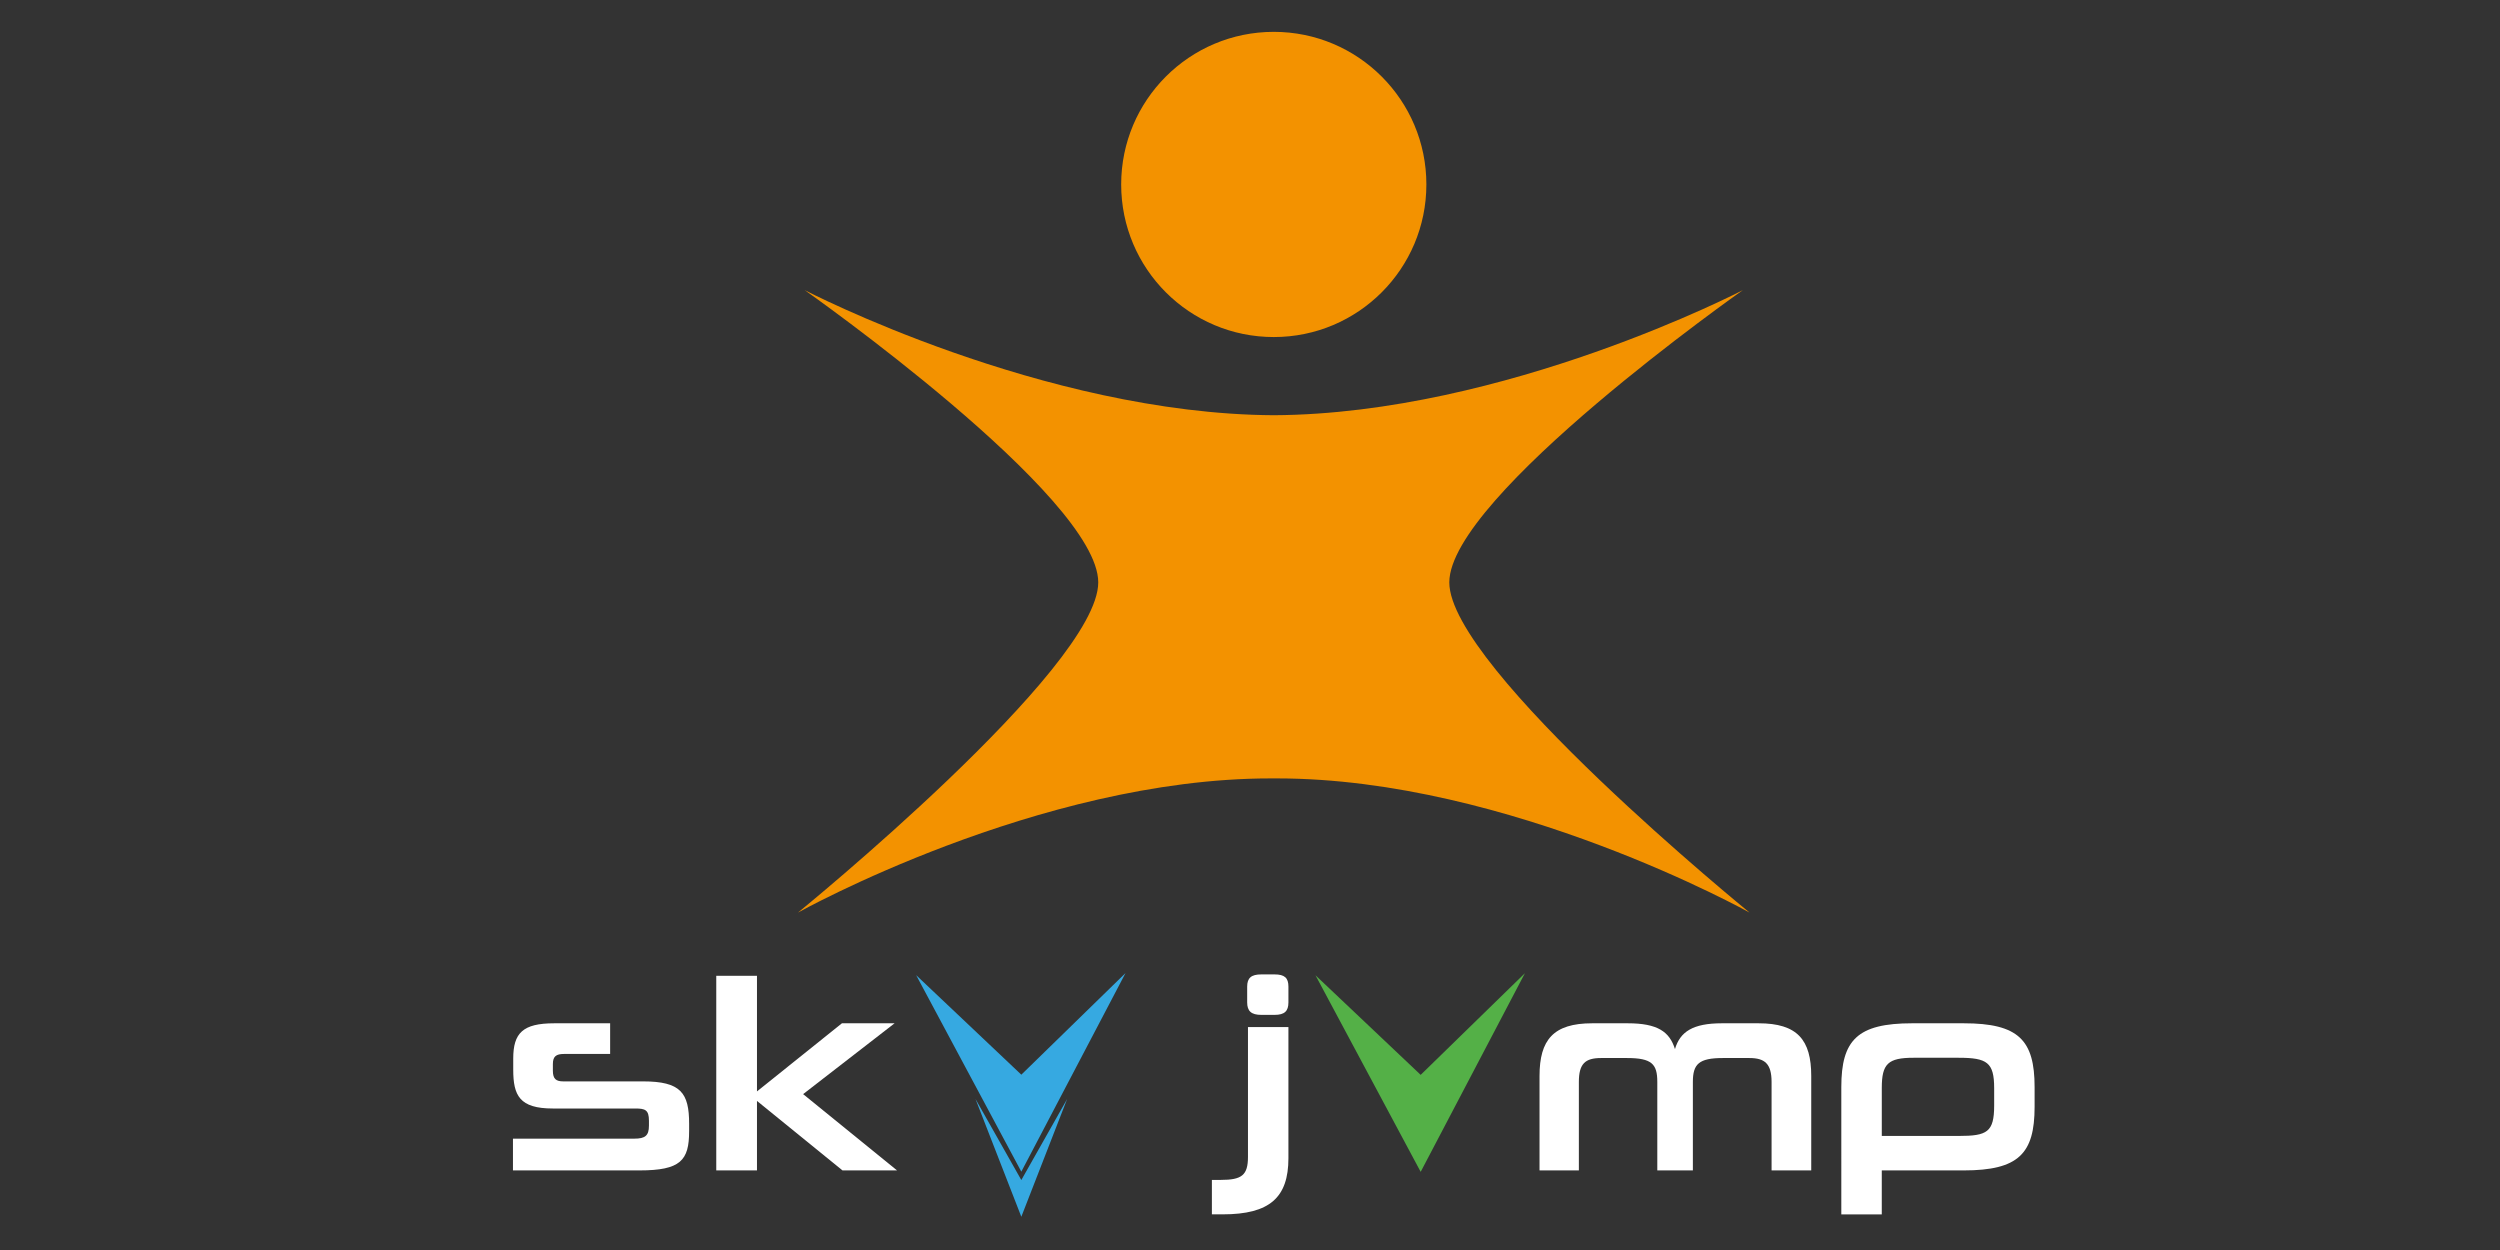 <?xml version="1.0" encoding="utf-8"?>
<!-- Generator: Adobe Illustrator 15.0.0, SVG Export Plug-In . SVG Version: 6.00 Build 0)  -->
<!DOCTYPE svg PUBLIC "-//W3C//DTD SVG 1.1//EN" "http://www.w3.org/Graphics/SVG/1.1/DTD/svg11.dtd">
<svg version="1.1" id="Warstwa_1" xmlns="http://www.w3.org/2000/svg" xmlns:xlink="http://www.w3.org/1999/xlink" x="0px" y="0px"
	 width="200px" height="100px" viewBox="0 0 200 100" enable-background="new 0 0 200 100" xml:space="preserve">
<rect x="0" y="0" width="200" height="100" fill="#333333" stroke="none"/>
<polygon fill="#54B047" points="113.654,85.989 105.239,78.023 113.654,93.748 121.993,77.856 "/>
<g>
	<defs>
		<rect id="SVGID_1_" x="36.275" width="131.25" height="100"/>
	</defs>
	<clipPath id="SVGID_2_">
		<use xlink:href="#SVGID_1_"  overflow="visible"/>
	</clipPath>
	<path clip-path="url(#SVGID_2_)" fill="#FFFFFF" d="M55.129,90.505c0,2.324-0.673,3.128-3.974,3.128H41.037v-2.541h9.707
		c0.869,0,1.172-0.239,1.172-1.041v-0.392c0-0.869-0.304-0.979-1.086-0.979h-6.601c-2.67,0-3.17-1.041-3.17-3.104v-0.891
		c0-2.04,0.76-2.822,3.279-2.822h4.473v2.453h-3.691c-0.629,0-0.89,0.196-0.89,0.805v0.543c0,0.651,0.261,0.846,0.825,0.846h6.384
		c3.019,0,3.691,0.912,3.691,3.389V90.505z"/>
	<polygon clip-path="url(#SVGID_2_)" fill="#FFFFFF" points="67.399,93.633 60.558,88.073 60.558,93.633 57.301,93.633 
		57.301,78.063 60.558,78.063 60.558,87.313 67.354,81.863 71.567,81.863 64.25,87.53 71.763,93.633 	"/>
	<path clip-path="url(#SVGID_2_)" fill="#FFFFFF" d="M96.951,97.149v-2.757h0.717c1.672,0,2.17-0.369,2.17-1.845v-10.38h3.236
		v10.487c0,3.149-1.498,4.494-5.255,4.494H96.951z M100.903,81.19c-0.804,0-1.129-0.305-1.129-1v-1.258
		c0-0.696,0.325-0.979,1.129-0.979h1.065c0.803,0,1.106,0.282,1.106,0.979v1.258c0,0.695-0.304,1-1.106,1H100.903z"/>
	<path clip-path="url(#SVGID_2_)" fill="#FFFFFF" d="M141.726,93.633v-7.079c0-1.455-0.542-1.912-1.78-1.912h-2.107
		c-1.932,0-2.409,0.479-2.409,1.912v7.079h-2.846v-7.079c0-1.433-0.434-1.912-2.431-1.912h-2.063c-1.28,0-1.781,0.457-1.781,1.912
		v7.079h-3.147v-7.557c0-2.888,1.106-4.213,4.212-4.213h2.845c2.389,0,3.345,0.673,3.778,2.063c0.412-1.39,1.434-2.063,3.757-2.063
		h2.931c3.105,0,4.214,1.325,4.214,4.213v7.557H141.726z"/>
	<path clip-path="url(#SVGID_2_)" fill="#FFFFFF" d="M157.099,81.863c4.388,0,5.669,1.347,5.669,5.104v1.584
		c0,3.736-1.281,5.082-5.669,5.082h-6.557v3.517h-3.237V86.967c0-3.757,1.282-5.104,5.668-5.104H157.099z M159.533,87.053
		c0-2.062-0.566-2.432-2.845-2.432h-3.605c-2.041,0-2.54,0.478-2.54,2.409v3.845h6.166c2.258,0,2.824-0.305,2.824-2.433V87.053z"/>
	<polygon clip-path="url(#SVGID_2_)" fill="#36A9E1" points="81.706,85.975 73.291,78.011 81.706,93.734 90.044,77.842 	"/>
	<polygon clip-path="url(#SVGID_2_)" fill="#36A9E1" points="85.372,87.918 81.706,94.404 78.038,87.917 81.706,97.342 	"/>
	<path clip-path="url(#SVGID_2_)" fill="#F39200" d="M114.11,14.756c0,6.742-5.465,12.208-12.207,12.208
		c-6.744,0-12.209-5.466-12.209-12.208s5.466-12.208,12.209-12.208C108.645,2.548,114.11,8.014,114.11,14.756"/>
	<path clip-path="url(#SVGID_2_)" fill="#F39200" d="M64.359,73.041c0,0,0.009-0.004,0.026-0.013h-0.009
		C64.365,73.037,64.359,73.041,64.359,73.041"/>
	<path clip-path="url(#SVGID_2_)" fill="#F39200" d="M115.944,46.592c0-6.878,23.486-23.382,23.486-23.382
		s-19.027,9.903-37.527,10.008C83.401,33.113,64.375,23.21,64.375,23.21S87.86,39.713,87.86,46.592
		c0,6.877-24.024,26.416-24.024,26.416s19.226-10.735,37.788-10.735c0.093,0,0.186,0,0.278,0.001c0,0,0.184-0.001,0.277-0.001
		c18.563,0,37.788,10.735,37.788,10.735S115.944,53.469,115.944,46.592"/>
	<path clip-path="url(#SVGID_2_)" fill="#F39200" d="M139.418,73.028c0.018,0.009,0.026,0.013,0.026,0.013s-0.006-0.004-0.017-0.013
		H139.418z"/>
</g>
</svg>

